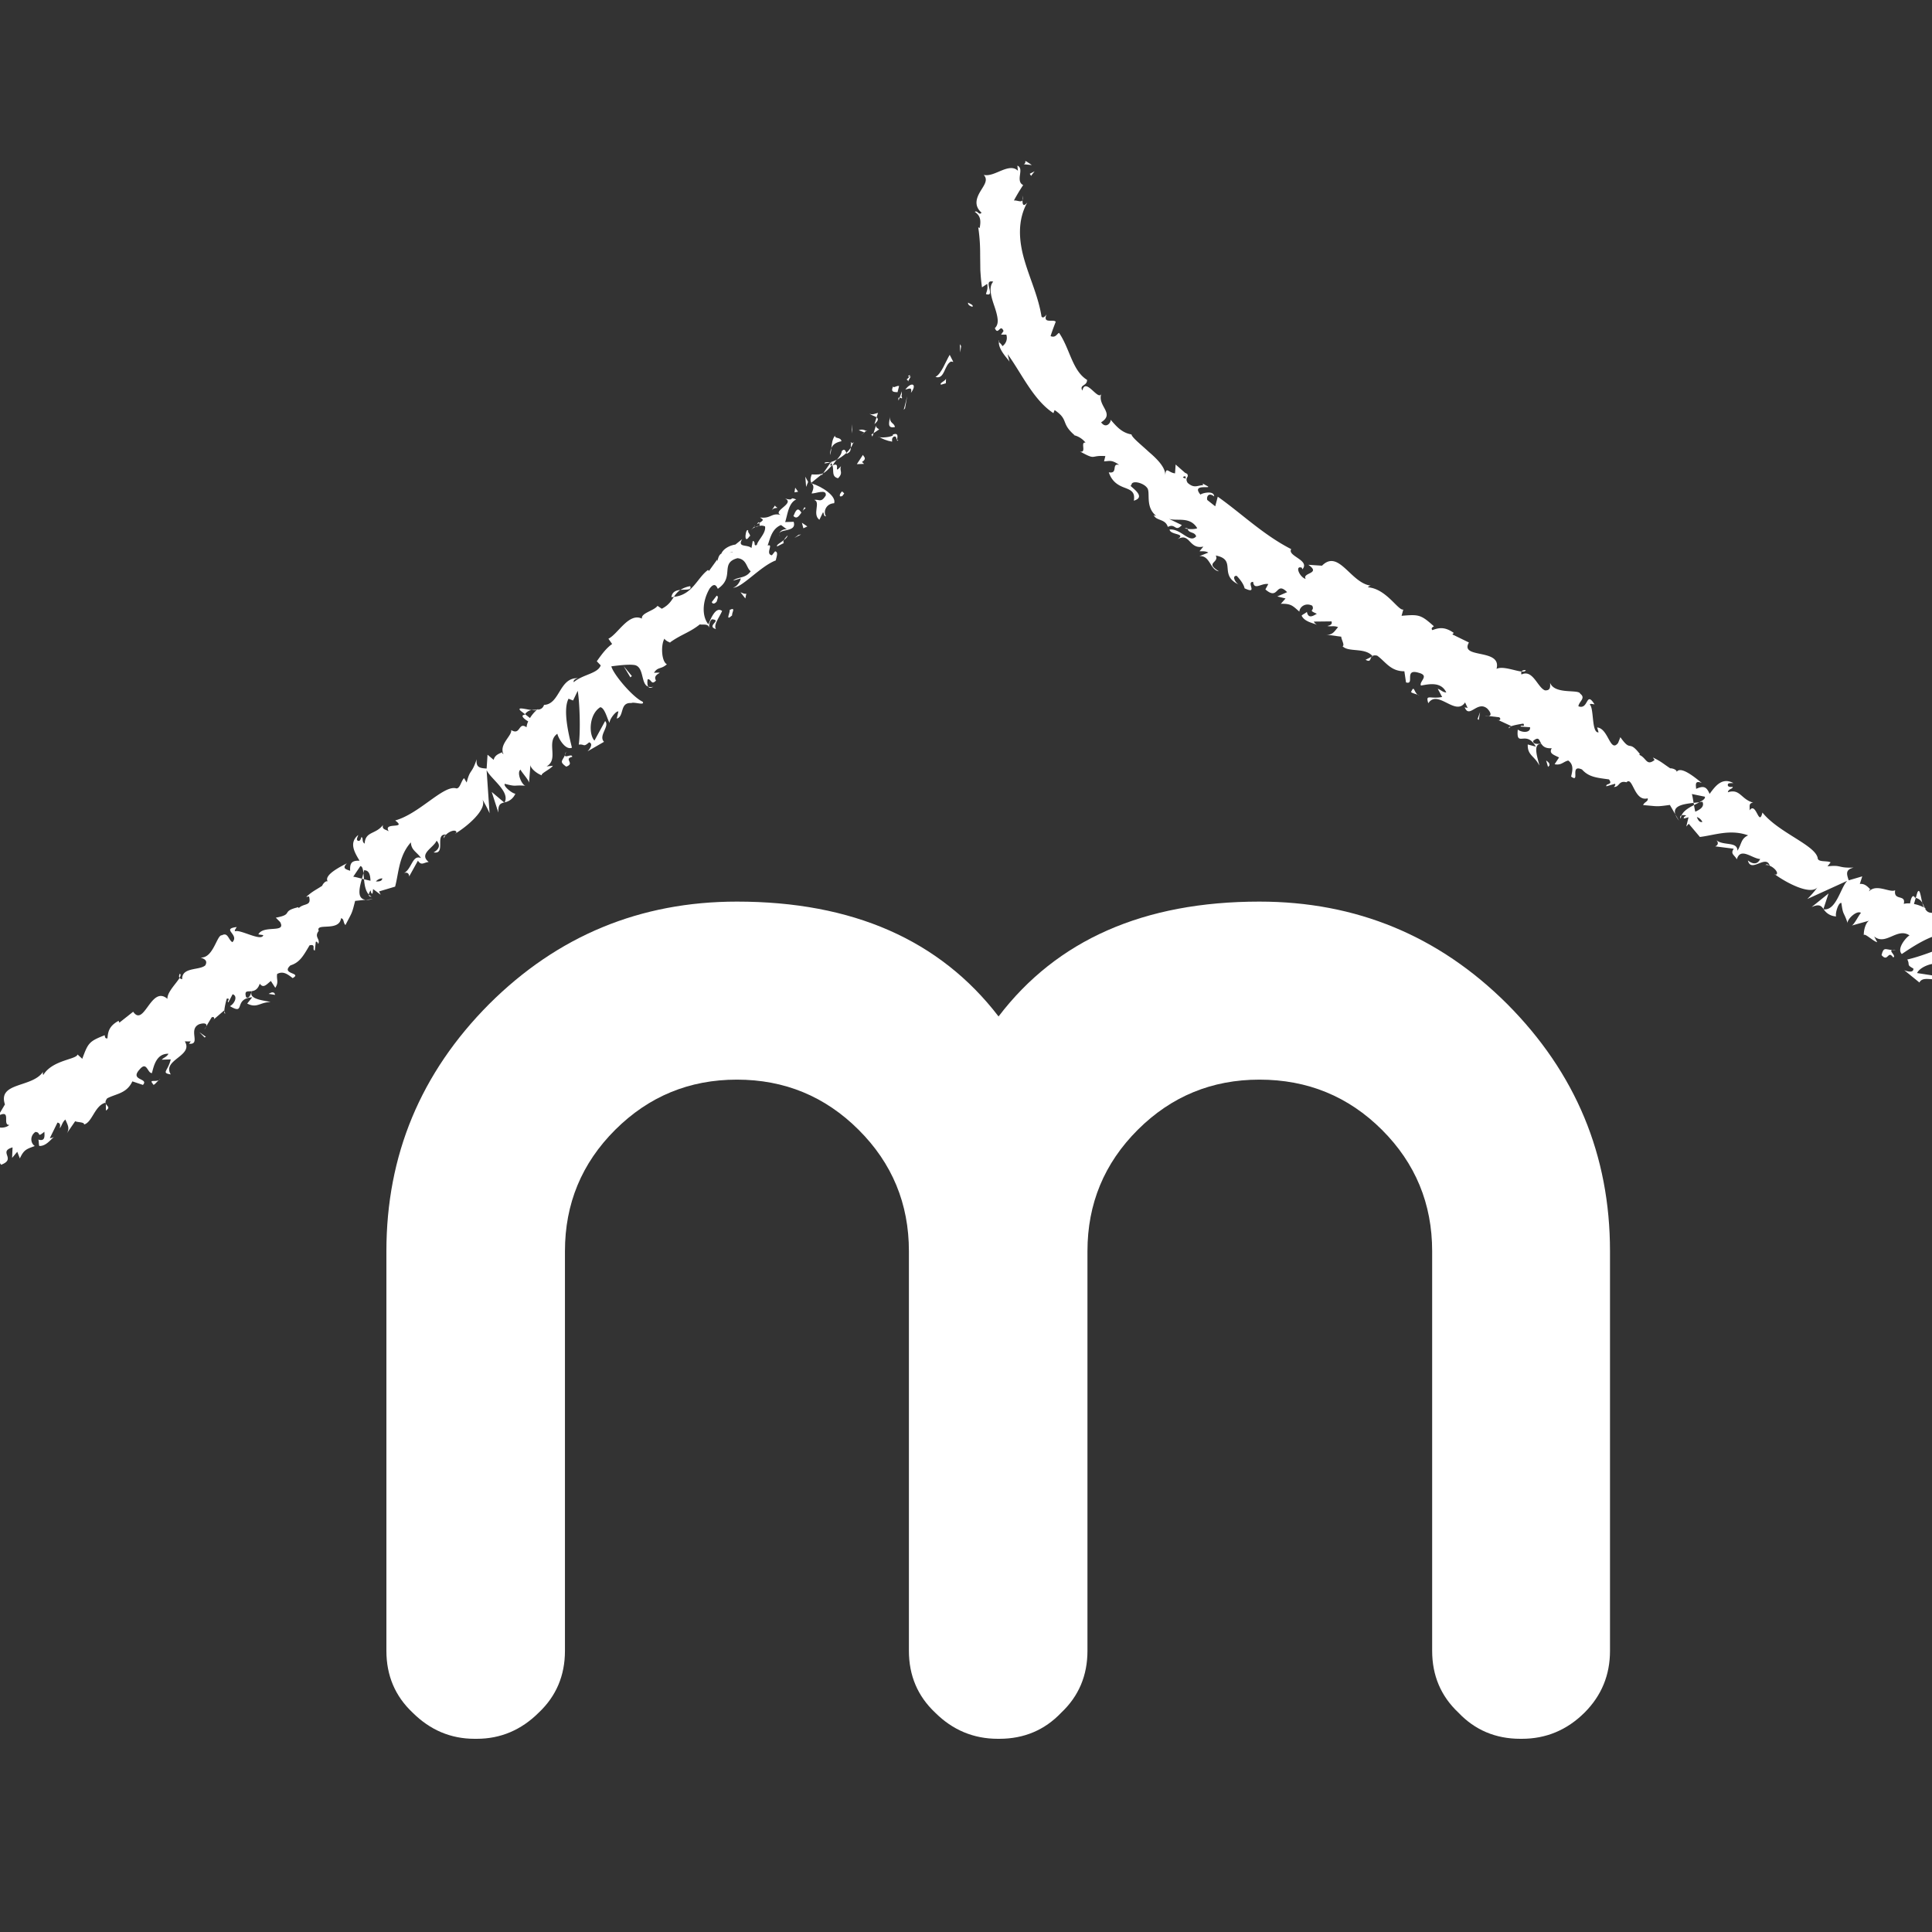<?xml version="1.0" encoding="UTF-8"?>
<svg data-bbox="-11 5 79.991 49" xmlns="http://www.w3.org/2000/svg" viewBox="0 0 60 60" height="60" width="60" data-type="color">
    <rect x="0" y="0" width="60" height="60" fill="#333333" stroke="none"/>
    <g>
        <g clip-path="url(#8415f070-27e0-470b-ace5-71b486bd3b4a)">
            <path fill="#ffffff" d="M30.202 9.522c.044-.053-.116-.103-.138-.124-.017.109.177.141.138.124Z" data-color="1"/>
            <path fill="#ffffff" d="m29.848 10.749-.04-.06.013.256.027-.196Z" data-color="1"/>
            <path fill="#ffffff" d="M29.051 11.705c.288.095.269-.371.482-.478l.073.012-.112-.22c-.136.23-.26.593-.443.686Z" data-color="1"/>
            <path fill="#ffffff" d="M28.154 11.786c.107.044-.029.168.13-.09-.02.003-.027.001-.04.002a.579.579 0 0 1-.09.088Z" data-color="1"/>
            <path fill="#ffffff" d="M28.244 11.698c-.124 0 .082-.101 0 0Z" data-color="1"/>
            <path fill="#ffffff" d="m27.874 12.18.048-.193c-.071-.019-.187.082-.182.008-.083.164-.012.183.134.184Z" data-color="1"/>
            <path fill="#ffffff" d="m27.906 12.44.034-.093c-.03-.007-.054.003-.034.093Z" data-color="1"/>
            <path fill="#ffffff" d="m28.009 12.149-.069.198c.05.014.117.075.038-.085.05.069.018-.014.03-.113Z" data-color="1"/>
            <path fill="#ffffff" d="M28.114 12.1c.111-.028.226-.093.176.1.203-.268.024-.366-.176-.1Z" data-color="1"/>
            <path fill="#ffffff" d="m29.225 11.947.15-.044.004-.15c-.003.075-.224.143-.154.194Z" data-color="1"/>
            <path fill="#ffffff" d="M27.007 12.843c.034.05.153.073.216.118l.044-.139c-.076.017-.192.078-.26.021Z" data-color="1"/>
            <path fill="#ffffff" d="m27.223 12.961-.066.21c.132-.113.12-.17.066-.21Z" data-color="1"/>
            <path fill="#ffffff" d="M28.107 12.68c.024-.125.046-.252.066-.378-.033.142-.069.284-.107.425l.041-.046Z" data-color="1"/>
            <path fill="#ffffff" d="m26.471 13.35-.016-.176.003.286.013-.11Z" data-color="1"/>
            <path fill="#ffffff" d="M26.132 13.703c-.019-.139-.214-.066-.2-.176-.083.106-.099.255-.114.39.046-.11.14-.18.314-.214Z" data-color="1"/>
            <path fill="#ffffff" d="M25.78 14.13a1.06 1.06 0 0 0 .038-.213.511.511 0 0 0-.038.212Z" data-color="1"/>
            <path fill="#ffffff" d="M26.9 13.38c-.037-.017-.123-.065-.23-.019l.172.069.057-.05Z" data-color="1"/>
            <path fill="#ffffff" d="m26.848 13.432-.006-.002-.126.107.132-.105Z" data-color="1"/>
            <path fill="#ffffff" d="M26.915 13.365a.703.703 0 0 0-.016.014c.018.007.026.008.016-.014Z" data-color="1"/>
            <path fill="#ffffff" d="M27.641 12.936c-.014.147-.115.386.152.326-.023-.14-.174-.105-.152-.326Z" data-color="1"/>
            <path fill="#ffffff" d="m27.129 13.452.174-.117c-.034-.029-.105-.05-.098-.122l-.076.24Z" data-color="1"/>
            <path fill="#ffffff" d="m27.092 13.56.037-.108-.066.043.03.066Z" data-color="1"/>
            <path fill="#ffffff" d="M26.145 14.004c-.015.114-.083.186-.155.27.109-.057.21-.127.295-.207-.023-.05-.05-.154-.14-.063Z" data-color="1"/>
            <path fill="#ffffff" d="M26.5 13.737c-.002.008-.007.015-.009.022.02.002.031-.002.009-.022Z" data-color="1"/>
            <path fill="#ffffff" d="m25.181 15.004.036.012-.017-.026-.019.014Z" data-color="1"/>
            <path fill="#ffffff" d="M26.321 14.077c.088-.037.098-.104.1-.176a.932.932 0 0 1-.136.166c.011.023.02.035.036.01Z" data-color="1"/>
            <path fill="#ffffff" d="M25.609 14.391a.944.944 0 0 0 .176-.035c-.07-.009-.194-.008-.176.035Z" data-color="1"/>
            <path fill="#ffffff" d="m26.44 13.746.004-.016c-.049-.007-.033.004-.004.016Z" data-color="1"/>
            <path fill="#ffffff" d="M26.438 13.746c-.017.049-.015.103-.016.155a.558.558 0 0 0 .07-.142.21.21 0 0 1-.055-.013Z" data-color="1"/>
            <path fill="#ffffff" d="M25.652 16.033c-.091-.128-.01-.393.254-.405.073-.22-.37-.514-.691-.612.04.055.083.102-.01.307.11.016.475-.155.44.066-.152.242-.205.108-.36.135.215.07-.071.443.162.618l.114-.236c.032.03.014.141.091.127Z" data-color="1"/>
            <path fill="#ffffff" d="m25.516 14.766.05-.07c-.09.044-.182.044-.358.038-.054.15-.037.213-.01.258l.324-.262-.006.036Z" data-color="1"/>
            <path fill="#ffffff" d="M25.846 14.44c.066.17-.036.36.18.412.176-.177.033-.222.093-.377-.268.301.021-.146-.258-.023a.894.894 0 0 1 .129-.178 1.214 1.214 0 0 1-.205.082c.006 0 .01 0 .014.002l.001-.002.001.002c.028.004.04.01.018.014l-.004.008c.014.02.022.04.03.06-.11.051-.043-.02-.03-.06-.005-.007-.008-.015-.014-.022H25.8l-.233.337c.078-.04.154-.114.28-.255Z" data-color="1"/>
            <path fill="#ffffff" d="M27.899 13.67c-.021-.001-.03-.01-.04-.02-.005.036-.002.055.04.02Z" data-color="1"/>
            <path fill="#ffffff" d="M27.705 13.716c.005-.038-.025-.103.055-.158.095-.021.057.058.099.095.01-.072.058-.227-.129-.16l-.004.036c-.156.072-.452.065-.448.029.14.077.245.126.427.158Z" data-color="1"/>
            <path fill="#ffffff" d="m26.799 14.127-.189.288.226-.009-.067-.058c.163-.105.059-.156.03-.222Z" data-color="1"/>
            <path fill="#ffffff" d="m25.097 14.967-.087-.163.025.317.062-.154Z" data-color="1"/>
            <path fill="#ffffff" d="m24.787 15.272-.091-.127-.023.146.114-.02Z" data-color="1"/>
            <path fill="#ffffff" d="m6.403 31.879-.056.093a.32.32 0 0 0 .056-.093Z" data-color="1"/>
            <path fill="#ffffff" d="m6.996 31.472-.03-.074c-.003.054.004.088.03.074Z" data-color="1"/>
            <path fill="#ffffff" d="M16.512 22.052c-.203-.027-.468-.108-.347.02l.14.108a.292.292 0 0 1 .207-.128Z" data-color="1"/>
            <path fill="#ffffff" d="m11.24 27.29.065.017-.018-.19-.047.173Z" data-color="1"/>
            <path fill="#ffffff" d="m11.576 27.92-.22.024c.058.006.13 0 .22-.023Z" data-color="1"/>
            <path fill="#ffffff" d="m3.287 34.28.003.21c.15-.104.034-.131-.003-.21Z" data-color="1"/>
            <path fill="#ffffff" d="M21.434 18.204a.819.819 0 0 0-.305.116c.178-.019.365.019.305-.116Z" data-color="1"/>
            <path fill="#ffffff" d="M5.586 30.235c-.032.06-.033.104-.01.134.035-.06.044-.107.01-.134Z" data-color="1"/>
            <path fill="#ffffff" d="M20.853 18.546c.028 0 .05-.008.076-.01a.699.699 0 0 1 .2-.216c-.13.013-.257.057-.276.226Z" data-color="1"/>
            <path fill="#ffffff" d="M23.42 16.361c0-.026.068-.074 0 0Z" data-color="1"/>
            <path fill="#ffffff" d="M24.201 16.58a.12.12 0 0 0 .027.088.153.153 0 0 1-.027-.088Z" data-color="1"/>
            <path fill="#ffffff" d="m20.805 19.953-.007.005c.046.01.038.007.007-.005Z" data-color="1"/>
            <path fill="#ffffff" d="M23.576 16.33a.478.478 0 0 0-.122.038.507.507 0 0 0 .122-.038Z" data-color="1"/>
            <path fill="#ffffff" d="m23.51 16.28.072-.04c-.01-.03-.03-.036-.073.04Z" data-color="1"/>
            <path fill="#ffffff" d="M23.33 16.452a.493.493 0 0 1 .124-.084c-.021.003-.033 0-.033-.007-.019.02-.045.047-.092.09Z" data-color="1"/>
            <path fill="#ffffff" d="M15.67 24.93c.002-.003 0-.009.003-.013l-.016.003.012.01Z" data-color="1"/>
            <path fill="#ffffff" d="M15.477 25.235c-.014-.256.066-.284.18-.314l-.386-.326.206.64Z" data-color="1"/>
            <path fill="#ffffff" d="m-4.06 36.966.078.009c-.085.12-.08.058-.078-.009Zm27.101-19.972c.007-.04-.012-.059-.039-.07.015.05-.037.098-.106.14.049.023.102.023.145-.07Zm-.291.14v.01c-.163.04-.103.029 0-.01ZM11.872 27.278c-.004.08-.085.102-.198.096a.278.278 0 0 1 .198-.096ZM7.82 30.782c-.032.072-.071.25-.177.188-.063-.222.046-.172.177-.188ZM5.023 32.91l.28-.01c-.087.37-.305.417 0 .467-.28-.456.717-.57.436-1.026l.192.002c-.04.022-.027.051-.066.072.394.037-.04-.444.32-.606.135-.045.257-.036.218.069l.17-.282c.077-.042.114.046.036.088l.35-.301.007.015c.005-.107.05-.299.078-.386.14-.005-.015.08.048.117l.132-.252c.165.053.072.284-.083.37.503.297.094-.231.693-.276l-.157.195c.303.157.392-.042.723-.046-.11-.043-.72-.071-.573-.34.087-.013.182-.057.24-.231.112.154.204.03.345-.084l.137.212c.118-.174.03-.269.058-.429.193-.108.344.024.482.128.309-.174-.38-.113-.07-.394.294-.093.4-.297.595-.624.217-.05.062.146.163.161l.03-.269c.038-.022.063.037.075.066.078-.153-.137-.212.017-.407-.11-.263.637.038.692-.392.102.015.062.145.138.211.208-.407.194-.327.3-.75l.328-.035c-.281-.028-.197-.367-.117-.654-.114-.03-.213-.057-.27-.062l.222-.33c.06.006.082.099.095.22a.838.838 0 0 0 .019-.09c.163-.004.193.155.2.325a4.157 4.157 0 0 1-.201-.046c.016.178.046.366.149.474a.253.253 0 0 1 .059-.128c.005.048.014.087.038.1.026.014.025-.053.036-.142l.235.177-.05-.103.499-.149c.115-.435.112-.95.489-1.375.012.248.177.288.316.488-.276-.117-.28.345-.543.475.137-.068.18.045.172.1l.274-.494c.11.167.177.055.334.041-.317-.256.151-.44.246-.662.09.099.13.237-.093.364.403.07.014-.589.386-.552-.048.04-.087.044-.066.113.046-.182.387-.32.389-.177l-.048.039c.36-.21 1.009-.754.856-1.059.03.032.2.355.221.424l-.092-1.344c.122.269.735.664.56 1.001a.45.45 0 0 0 .333-.269c-.078.008-.385-.23-.328-.306.395.103.243.03.656.06-.117.011-.302-.416-.167-.5.021.068.28.345.263.418l.046-.592c-.03.123.214.309.361.354-.085-.043.277-.202.334-.301l-.196.02c.396-.22-.03-.763.336-1.014.014.105.24.527.452.433-.057-.244-.306-1.144-.105-1.521l.14.056.145-.301c.063.384.089 1.273.032 1.67.196-.02.131.093.322-.07.145.042.005.23-.05.28l.512-.296c-.184-.193.189-.485.035-.645l-.332.607c-.182-.193-.171-.818.182-1.037.148.019.229.42.29.485-.014-.105.202-.38.272-.352l-.051.22c.243-.064.08-.509.453-.482.085-.046.435.09.351-.042-.31-.14-.913-.856-.972-1.098.038-.005.571-.083.749-.034.27.087.167.59.398.665-.04-.06-.028-.184-.018-.23.117-.014.107.202.258.04-.14-.232.36-.259-.062-.241.12-.193.212-.098.4-.264-.17-.085-.193-.601-.076-.795.033.061.126.1.17.118.355-.255.613-.308.93-.563.07.026.273-.037.28.105.016-.073 0-.178.093-.262.336.025-.194.205.127.304-.087-.13.114-.374.19-.563-.195-.15-.347.228-.425.416-.21-.256-.19-.723.038-1.111.207-.278.25.072.265-.002.525-.36.042-.79.599-.942.295.028.278.316.412.404-.16.237-.41.167-.548.293l.24-.07c-.021.11-.128.269-.244.286.257.034.845-.66 1.331-.844.021-.11.087-.264-.022-.282l-.099.123c-.219-.038.068-.369-.132-.302.079-.227.131-.52.415-.638l.2.147c-.052-.049-.24.016-.253.125.022-.16.553-.045.445-.372l-.263.008c.076-.228.1-.59.343-.701-.245-.102-.026.06-.348-.03.348.157-.503.42-.073.529-.353-.121-.335.108-.7.059.057.055.164.06-.025.17.008.024.01.061.01.084l-.015.005h.015c.001.014.002.017.006-.001a.287.287 0 0 1 .162.02c.038.209-.226.429-.254.576-.123.054-.019-.105-.127-.124l-.041.22c-.128-.123-.45-.004-.287-.278l-.212.17c-.186.027-.38.137-.436.282-.123.052-.123.358-.126.18l-.258.357-.03-.031c-.34.25-.483.779-1.06.835-.081.124-.16.26-.376.37l-.132-.09c-.109.155-.522.223-.483.397-.41-.198-.746.48-1.042.624l.115.164c-.18.128-.31.303-.476.536l.122.128c-.095.261-.555.277-.838.522-.022-.069.064-.114.142-.123-.597-.039-.565.809-1.064.828-.04.113-.112.14-.195.148a.044.044 0 0 0 .014-.022.228.228 0 0 0-.034.023c-.054.003-.112.003-.168.011a.45.45 0 0 0 .15.003 1.1 1.1 0 0 0-.204.245l-.154-.12c-.006.008-.013.012-.018.02-.133.015-.018.128.117.204a.562.562 0 0 0-.052.184c-.26-.187-.178.267-.477.085.035.174-.39.448-.236.752-.03-.032-.069-.028-.021-.068-.126.048-.252.096-.287.242l-.19-.16-.028.43c-.226-.014-.334-.04-.31-.29-.155.476-.201.287-.31.724l-.08-.135c-.096.08-.13.367-.268.31-.401-.07-1.131.797-1.872 1.003.385.286-.39.034-.201.336-.099-.062-.215-.052-.178-.196-.23.303-.545.187-.57.58-.098-.064-.031-.175-.1-.206-.01.037-.037.146-.107.116-.068-.03-.01-.105.008-.178-.29.237-.122.529.042.798-.24-.007-.305.065-.293.313-.114-.044-.267-.066-.1-.233-.115.065-.734.35-.597.562-.07-.028-.159.092-.17.136-.246.16-.28.157-.499.346l.089-.014c.086.313-.154.197-.32.362l-.013-.029c-.561.135-.126.22-.698.326l.134.136c.198.359-.519.078-.676.383l.153.023c-.054.21-.7-.177-.866-.121-.05-.008.014-.08.04-.13-.496.06.098.234-.134.47-.127-.073-.135-.32-.328-.213-.151-.025-.265.723-.659.688.114.046.227.091.148.242-.168.165-.737.047-.72.433-.041-.006-.066-.022-.081-.042-.097.17-.391.447-.377.652-.51-.439-.721.896-1.064.4l-.43.34-.023-.058c-.309.167-.328.356-.346.545-.09.012-.073-.068-.086-.097-.488.191-.515.242-.696.732l-.147-.135c-.032.159-.781.168-1.064.638a.135.135 0 0 1-.005-.103c-.334.508-1.416.314-1.186 1.017l-.209.354c.429-.225.114.295.344.282-.133.14-.525.097-.353-.063l.05.008c-.137-.354-.569.227-.7.01-.773.546-1.653.887-2.4 1.36l.244.185-.266.156c-.105-.011-.215-.128-.025-.24-.186-.072-.233.318-.204.373-.424.14-.044-.373-.158-.306l-.138.116.052.006c-.057.178 0 .29-.229.423-.171.043-.169-.102-.23-.075-.01-.018-.035-.013-.089.048l-.339.191.254.106c-.083.189-.313.189-.022.308-.437-.19-1.297.665-1.5.644-.116.27-.32.393-.58.532.087.001.26.195.027.303-.199-.498-.517.05-.888-.17.286.122-.582.42-.155.581-.203.07-.112-.163-.312-.19-.324.425-1.025.45-1.473.715.018.068.166.118.068.275-.159-.053-.324-.115-.498-.149-.06.052-.042.157-.053.238-.011.082-.047.132-.229.112.066.026.16.07.09.143a1.83 1.83 0 0 0-.92.753c-.236.37-.332.837-.309 1.255.018.423.133.795.237 1.153.107.358.213.708.283 1.095.006-.238.086-.132.173-.018-.027-.095.142-.095.209-.164.034.206.081.408.135.614.261-.083.415.452.642.322l-.155-.099c.189-.013.249-.187.31-.378.06-.192.124-.402.278-.513-.202.021-.208-.18-.221-.376-.017-.2-.038-.386-.335-.416.026-.107.139-.005.192-.086-.183.009-.275-.076-.294-.284l.046.002a1.01 1.01 0 0 1-.15-.602c.013-.176.072-.34.166-.485a2.828 2.828 0 0 0-.188-.019c.044-.081.11-.076.166-.091-.113-.1-.137-.047-.17.012-.02.06-.053.127-.191.044.2-.032.245-.164.348-.295.093-.13.259-.241.425-.099.055-.048.024-.082-.022-.12-.043-.036-.087-.071-.01-.12l.105.07-.045-.152c.118-.046.25.056.297.14-.03.004-.057.063-.078.084.189.045.357-.23.448-.221-.082.01-.133.008-.204.013l.084-.057c.03-.02.05-.034.105-.06l.276-.142c.177-.09.344-.18.51-.272.327-.184.63-.387.846-.653l-.086-.05c.334-.39.386-.117.802-.46l-.006.028a.57.57 0 0 1 .272-.311c-.06.159.32.036.231.227.355-.427.15-.254.268-.716l.146.081c.029-.175 0-.239.204-.413-.116.223.261.097.145.368.642-.03.523-.716.99-.462-.005-.478-.527.072-.453-.078-.172-.047.013-.369.181-.429.154-.088.535.271.906.02-.039.023-.024.05-.063.073.197-.005.199-.296.462-.268-.038-.268.23-.135.087-.414l-.303.285c.15-.196.131-.619.547-.682.01.069-.04.2-.08.282.144.016.147-.17.295-.154.145.279-.377.33-.455.666.173.044.27-.447.35-.096-.085-.458.398-.198.47-.639l.086.167c.024-.05.058-.179.134-.224v.29c.09-.307.494-.11.628-.335-.407.278-.217-.126-.466-.125.366-.544.562.214 1.077-.239-.062.073-.35.1-.278-.053.128-.04.31-.075.431-.038.352-.284-.165-.121-.07-.323.254.103.131-.201.254-.372l.107.157c.493-.186-.109-.404.356-.54l-.014.327.16-.191.081.207c.127-.28.217-.292.464-.386-.125-.077-.167-.303.017-.436.191.006.03.198.28-.006.008.14.026.307-.188.242.023.06.008.139.03.198.211.013.363-.212.458-.28-.04.02-.091.042-.129.035l.236-.48c.101.017.086.097.07.176.066-.07.07-.18.176-.271.058.147.155.274.034.445l.27-.393c.062.038.292.023.276.102.255-.065.328-.59.665-.677-.003-.034.009-.077.053-.135.273-.145.604-.145.782-.527l.328.11c.198-.215-.43-.127-.1-.484.225-.265.238.122.379.117.057-.21.132-.609.514-.601-.054.101-.143.114-.21.185Z" data-color="1"/>
            <path fill="#ffffff" d="M11.54 27.846a.258.258 0 0 1-.086-.066c-.002.042.02.072.086.066Z" data-color="1"/>
            <path fill="#ffffff" d="M3.287 34.239c-.004 0-.007.003-.01.004a.125.125 0 0 0 .01.038v-.042Z" data-color="1"/>
            <path fill="#ffffff" d="M20.292 21.325a.265.265 0 0 1-.16.001c.027.038.074.051.16-.001Z" data-color="1"/>
            <path fill="#ffffff" d="m24.086 15.674-.118.168c.067-.07.12-.062.176-.07-.032-.031-.103-.055-.058-.098Z" data-color="1"/>
            <path fill="#ffffff" d="M26.166 15.4c.006-.037.045-.044.05-.08l-.065-.06c-.089.088-.106.2.015.14Z" data-color="1"/>
            <path fill="#ffffff" d="M24.64 16.028c.117.11.176-.014.262-.129-.005.006-.01.013-.018.017-.117-.195-.18-.042-.244.112Z" data-color="1"/>
            <path fill="#ffffff" d="M24.923 15.874a.383.383 0 0 1 .095-.089c-.047-.078-.052.02-.095.089Z" data-color="1"/>
            <path fill="#ffffff" d="M23.275 16.657c.077-.011-.1-.182-.03-.157-.075-.203-.178.474.03.157Z" data-color="1"/>
            <path fill="#ffffff" d="m25.073 16.35-.169-.116.046.172.123-.057Z" data-color="1"/>
            <path fill="#ffffff" d="m24.136 16.97.207-.106c-.025-.023-.015-.056.001-.09-.11.085-.25.154-.208.195Z" data-color="1"/>
            <path fill="#ffffff" d="M24.345 16.774c.057-.045.106-.093.115-.144a.602.602 0 0 0-.116.144Z" data-color="1"/>
            <path fill="#ffffff" d="m24.88 16.597-.078.013-.13.094.207-.107Z" data-color="1"/>
            <path fill="#ffffff" d="m22.258 18.498-.153.2c.023.069.101.058.155-.021.015-.074.069-.152-.002-.178Z" data-color="1"/>
            <path fill="#ffffff" d="M23.177 18.439c-.078.01-.11-.02-.18-.046l.15.193.03-.147Z" data-color="1"/>
            <path fill="#ffffff" d="M22.66 18.942c.024.068-.153.378.078.168-.023-.069.132-.27-.079-.168Z" data-color="1"/>
            <path fill="#ffffff" d="m19.576 21.036.047-.041-.256-.309.21.35Z" data-color="1"/>
            <path fill="#ffffff" d="M17.584 23.809c.29-.103-.096-.239.187-.305-.004-.117-.232.054-.226-.053-.079.186-.187.198.039.358Z" data-color="1"/>
            <path fill="#ffffff" d="M17.545 23.45a.634.634 0 0 0 .035-.103.275.275 0 0 0-.035.104Z" data-color="1"/>
            <path fill="#ffffff" d="m8.545 30.896-.025-.058c-.062-.037-.1-.015-.179.027l.204.032Z" data-color="1"/>
            <path fill="#ffffff" d="m6.354 32.22.039-.021-.2-.142.161.163Z" data-color="1"/>
            <path fill="#ffffff" d="M4.77 33.693c.078-.042.132-.144.21-.186-.132.144-.394-.037-.21.186Z" data-color="1"/>
            <path fill="#ffffff" d="m46.224 22.236-.111-.013a.341.341 0 0 0 .111.013Z" data-color="1"/>
            <path fill="#ffffff" d="m46.865 22.616.054-.058c-.05.02-.079.04-.054.058Z" data-color="1"/>
            <path fill="#ffffff" d="M59.7 28.04c-.053-.203-.079-.483-.154-.325l-.05.17a.318.318 0 0 1 .204.154Z" data-color="1"/>
            <path fill="#ffffff" d="m52.597 24.935.011.067.171-.088-.182.02Z" data-color="1"/>
            <path fill="#ffffff" d="m52.143 25.488-.114-.196c.019.056.055.12.114.196Z" data-color="1"/>
            <path fill="#ffffff" d="m42.596 20.396-.188.094c.164.09.134-.026.188-.094Z" data-color="1"/>
            <path fill="#ffffff" d="M47.383 20.81c-.07-.005-.111.012-.129.045.072.008.12-.002.129-.046Z" data-color="1"/>
            <path fill="#ffffff" d="M31.023 10.615c.001-.014-.002-.028.002-.042-.023.007-.017.022-.002.042Z" data-color="1"/>
            <path fill="#ffffff" d="M31.746 6.058c.01.039.008.101.009.16.012-.029.013-.076-.009-.16Z" data-color="1"/>
            <path fill="#ffffff" d="M36.882 16.426c-.002-.008-.006-.015-.008-.025-.124 0-.081.016.008.025Z" data-color="1"/>
            <path fill="#ffffff" d="M56.624 28.241c.005.001.01-.002.015-.001l-.01-.014-.005.015Z" data-color="1"/>
            <path fill="#ffffff" d="M56.262 28.169c.236-.105.295-.039.367.058l.158-.48-.525.422Z" data-color="1"/>
            <path fill="#ffffff" d="m36.81 14.787.018.077c-.144-.042-.083-.057-.019-.077Zm30.17 17.927c.041-.005.053-.029.055-.058-.044.028-.108-.008-.172-.064-.007.055.01.107.116.122Zm-.235-.243a.039.039 0 0 0-.011.003c-.095-.146-.063-.091.01-.003ZM52.87 25.524c-.078.026-.132-.042-.173-.15.065.02.126.065.173.15Zm-5.003-2.425c-.081-.002-.264.034-.252-.09.178-.147.18-.025.252.09Zm-3.216-1.708.136.255c-.379.072-.522-.103-.43.194.295-.45.847.423 1.142-.026l.083.178c-.037-.027-.06-.004-.096-.031.143.378.393-.22.704.046.101.105.148.221.033.229l.337.04c.074.055.008.124-.065.07l.434.2-.01.012c.1-.039.299-.074.392-.085.066.127-.081.02-.088.092l.294.02c.023.173-.233.18-.381.073-.055.585.258-.01.56.53l-.25-.068c-.013.344.21.347.358.653-.008-.12-.247-.697.067-.668.05.076.132.146.32.131-.095.166.058.202.227.288l-.138.21c.212.041.263-.078.424-.115.184.137.126.329.089.498.294.218-.059-.397.337-.22.213.236.449.255.838.308.139.183-.11.114-.081.215l.264-.078c.037.027-.007.073-.03.096.177.013.14-.21.39-.143.2-.204.233.611.659.498.028.1-.11.114-.14.21.469.038.388.056.829-.005l.17.294c-.09-.274.263-.324.567-.357-.02-.118-.035-.22-.054-.276l.404.083c.019.06-.06.114-.168.171a.868.868 0 0 0 .092-.015c.072.151-.065.24-.222.31a4.286 4.286 0 0 1-.04-.206c-.162.082-.326.182-.385.319a.264.264 0 0 1 .145.006c-.043.023-.076.047-.079.074-.002.03.061.003.15-.02l-.07.287.077-.085.346.41c.458-.056.944-.25 1.498-.05-.229.102-.2.272-.332.477-.002-.303-.44-.138-.669-.336.12.103.03.186-.024.2l.578.074c-.113.165.02.187.096.33.114-.393.477-.02.725-.011-.057.12-.171.21-.382.045.097.405.563-.202.679.163-.058-.03-.077-.066-.134-.022.19-.022.459.249.325.302l-.057-.03c.344.261 1.118.678 1.347.424a3.03 3.03 0 0 1-.315.361l1.24-.565c-.207.211-.342.931-.73.885a.48.48 0 0 0 .386.22c-.039-.07.067-.445.163-.418.056.41.066.24.199.642-.057-.107.277-.432.41-.333-.057.044-.22.387-.296.396l.582-.164c-.13.014-.21.311-.198.466.01-.096.3.192.416.212l-.095-.179c.361.3.717-.292 1.098-.032-.095.049-.411.409-.24.578.21-.138.976-.682 1.415-.616l-.001.151.344.039c-.345.188-1.187.513-1.587.595.094.179-.04.156.189.282.014.152-.217.083-.286.05l.474.384c.116-.24.534.016.63-.184l-.704-.11c.115-.24.717-.442 1.059-.177.038.148-.317.36-.355.439.095-.048.438.065.438.141l-.23.025c.152.21.517-.094.629.272.075.066.073.445.17.321.02-.342.484-1.154.695-1.291.02.036.293.52.31.706.015.287-.505.352-.494.598.044-.059.167-.087.215-.092.056.107-.155.168.055.259.173-.209.38.261.21-.137.229.051.171.171.398.298.021-.191.51-.379.739-.327-.047.051-.052.153-.053.2.373.26.516.492.875.718-.001.076.13.25-.004.303.076-.009.172-.057.287.007.092.33-.267-.123-.25.216.096-.124.4-.005.61.01.078-.235-.341-.266-.55-.282.174-.282.633-.407 1.09-.304.344.115.017.263.094.255.53.4.784-.194 1.123.3.073.295-.215.363-.254.518-.286-.084-.302-.347-.472-.443l.15.212c-.115.011-.305-.045-.361-.152.054.258.927.622 1.267 1.042.114-.012.286.008.268-.104l-.152-.06c-.036-.223.382-.04.252-.215.247.012.553-.019.76.224l-.08.235c.032-.063-.092-.227-.204-.21.165-.024.223.525.508.331l-.092-.255c.249.012.613-.062.8.146.023-.267-.066-.01-.08-.348-.044.382-.578-.38-.545.071.005-.38-.217-.297-.288-.668-.036.072-.004.178-.175.024a.326.326 0 0 1-.08.033l-.01-.013.006.015c-.015.005-.017.006.002.005a.294.294 0 0 1 .034.164c-.193.095-.495-.1-.649-.085-.094-.103.096-.048.079-.158l-.23.023c.079-.16-.147-.439.177-.359l-.238-.157c-.09-.174-.265-.33-.426-.342-.094-.104-.392-.014-.219-.07l-.437-.143.02-.04c-.364-.253-.928-.23-1.188-.769-.15-.04-.309-.075-.494-.248l.04-.156c-.19-.056-.407-.433-.56-.34.041-.46-.74-.565-.989-.803l-.115.163c-.191-.13-.41-.198-.696-.28l-.078.159c-.286-.006-.475-.44-.818-.63.058-.044.133.023.172.095-.19-.585-.991-.27-1.2-.74-.125 0-.178-.058-.219-.134a.05.05 0 0 0 .028.005.248.248 0 0 0-.036-.024c-.024-.05-.047-.106-.076-.157.015.06.033.112.056.145a1.172 1.172 0 0 0-.315-.11l.055-.189-.027-.01c-.065-.121-.128.027-.149.182a.59.59 0 0 0-.196.014c.077-.312-.325-.078-.267-.425-.153.093-.582-.215-.812.038.02-.04 0-.076.057-.044-.095-.103-.19-.206-.343-.188l.076-.236-.42.123c-.076-.219-.095-.33.153-.396-.515.02-.353-.09-.812-.038l.096-.124c-.115-.062-.402.009-.402-.142-.097-.405-1.216-.782-1.715-1.405-.112.468-.192-.357-.401-.067.018-.116-.04-.223.113-.24-.382-.107-.405-.444-.786-.322.019-.116.152-.094.152-.17-.038.005-.153.019-.154-.057 0-.076.095-.05.172-.06-.346-.184-.552.083-.737.338-.094-.229-.19-.261-.418-.157-.007-.124-.05-.275.177-.183-.11-.082-.64-.556-.78-.347-.005-.077-.155-.114-.2-.107-.256-.17-.268-.203-.538-.337l.05.078c-.257.2-.249-.07-.477-.162l.022-.023c-.368-.47-.26-.031-.607-.524l-.07.178c-.25.324-.298-.453-.651-.48l.044.151c-.22.032-.14-.723-.266-.855-.015-.05.08-.019.14-.014-.274-.439-.176.184-.5.06.013-.146.242-.252.056-.39-.045-.15-.792.037-.936-.34.008.124.016.247-.16.235-.229-.089-.376-.664-.728-.492-.013-.04-.01-.069.002-.092-.203-.02-.593-.18-.777-.082.175-.653-1.158-.299-.857-.82l-.515-.251.044-.047c-.3-.212-.484-.15-.667-.086-.054-.077.028-.096.05-.12-.408-.366-.468-.37-1.004-.325l.054-.194c-.16.041-.525-.647-1.1-.692a.135.135 0 0 1 .093-.05c-.629-.076-.995-1.146-1.518-.62l-.425-.028c.418.286-.209.238-.081.44-.195-.056-.348-.432-.12-.349l.017.05c.25-.287-.48-.411-.347-.627-.865-.441-1.554-1.116-2.281-1.628l-.079.298-.247-.196c-.03-.102.04-.248.214-.11-.001-.2-.383-.103-.426-.057-.288-.347.336-.174.23-.257l-.16-.087.014.05c-.188.01-.277.108-.48-.07-.099-.15.04-.194-.006-.243.013-.017 0-.038-.075-.07l-.294-.258-.018.274c-.21-.018-.283-.24-.304.075.02-.24-.233-.505-.503-.735-.258-.239-.528-.45-.546-.548-.29-.05-.454-.232-.648-.458.018.084-.14.297-.295.082.453-.285-.145-.51.014-.909-.08.304-.493-.521-.597-.077-.1-.194.148-.131.147-.332-.46-.286-.532-.966-.869-1.46-.066.024-.108.166-.264.1.046-.15.105-.302.16-.447-.08-.09-.41.076-.287-.225-.041.052-.1.132-.154.067-.098-.618-.358-1.159-.53-1.75-.17-.58-.232-1.223.088-1.796-.132.155-.15.052-.15-.07-.035.079-.171-.004-.266.01a5.67 5.67 0 0 1 .288-.48c-.124-.056-.117-.19-.1-.313.016-.125.037-.24-.079-.29.003.052.01.106.015.16-.126-.128-.3-.091-.49-.016-.185.073-.388.185-.572.144.15.157.01.318-.108.518-.115.197-.206.435.04.654-.076.102-.123-.082-.21-.026.163.113.205.244.151.506l-.043-.026c.053.358.06.615.06.89l.005.436c.01.158.021.334.052.54l.162-.109c.026.173-.018.225-.039.318.328.107-.128-.473.226-.385-.149.158-.069.457.027.736.048.14.091.28.106.401.017.121 0 .227-.083.306.104.25.167-.158.27.089l-.078.113.164-.001a.312.312 0 0 1-.123.359c-.009-.044-.08-.098-.108-.136-.01.133.073.276.158.394.084.119.18.207.178.253-.02-.087-.043-.173-.062-.26.432.595.801 1.425 1.42 1.828l.037-.095c.453.307.178.397.618.779l-.03-.002a.657.657 0 0 1 .373.235c-.176-.034.044.332-.172.274.524.288.298.109.787.143l-.041.164c.184-.01.24-.053.47.11-.254-.066-.02.287-.323.23.11.322.329.418.51.485.18.071.313.127.268.396.467-.134-.248-.505-.075-.473-.01-.181.366-.085.48.065.133.13-.08.602.306.893-.037-.031-.058-.009-.095-.04.081.191.36.109.44.37.244-.127.224.176.435-.057l-.398-.193c.252.079.65-.087.876.29-.061.034-.207.032-.3.022.044.145.22.082.267.231-.205.237-.47-.25-.827-.211.029.182.544.108.239.306.403-.24.355.324.812.223l-.12.144c.059.004.196-.012.273.043l-.277.11c.334-.032.329.432.606.47-.452-.279.018-.255-.097-.49.676.134.06.61.735.913-.1-.028-.263-.287-.086-.282.1.103.221.259.246.388.439.206.03-.203.265-.2.032.276.253.032.471.067l-.09.167c.422.369.315-.279.675.085l-.305.133.256.063-.147.166c.32-.01.37.063.576.243.008-.148.19-.29.4-.184.089.176-.163.118.143.25-.122.07-.264.163-.31-.06-.042.048-.12.071-.163.118.091.196.367.23.474.285-.038-.028-.081-.063-.094-.1l.548-.006c.034.099-.047.121-.126.143.096.027.197-.018.33.035-.105.119-.173.263-.386.232l.485.065c-.005.074.119.273.04.295.18.197.69.033.928.304.03-.018.074-.026.147-.01.26.185.413.487.845.485l.051.346c.288.088-.082-.446.398-.298.346.092-.003.27.066.396.218-.037.622-.142.787.215-.117-.007-.168-.085-.265-.115Z" data-color="1"/>
            <path fill="#ffffff" d="M52.198 25.425a.25.25 0 0 1 .027-.104c-.04.013-.06.044-.027.104Z" data-color="1"/>
            <path fill="#ffffff" d="m42.634 20.378-.009-.008a.12.12 0 0 0-.029.026l.038-.018Z" data-color="1"/>
            <path fill="#ffffff" d="M58.433 29.662c.209.24.19-.173.362.072.11-.044-.14-.2-.035-.232-.209-.01-.261-.108-.327.16Z" data-color="1"/>
            <path fill="#ffffff" d="M58.76 29.502c.033.002.07.001.112-.003a.29.29 0 0 0-.112.003Z" data-color="1"/>
            <path fill="#ffffff" d="M32.021 5.462c.035-.05.073-.095.11-.142l-.151.077.041.065Z" data-color="1"/>
            <path fill="#ffffff" d="m31.788 5.1.256.026a2.323 2.323 0 0 0-.101-.068c-.034-.022-.067-.048-.104-.058.01.007.01.09-.051.1Z" data-color="1"/>
            <path fill="#ffffff" d="m48.075 23.817.044-.045c.008-.073-.029-.1-.102-.155l.058.2Z" data-color="1"/>
            <path fill="#ffffff" d="m45.887 22.33.037.028.041-.243-.078.216Z" data-color="1"/>
            <path fill="#ffffff" d="M43.819 21.494c.074.053.192.06.266.112-.192-.06-.146-.375-.266-.112Z" data-color="1"/>
            <path fill="#ffffff" d="M17.545 51.268c0 .768-.272 1.408-.815 1.92-.543.54-1.185.812-1.924.812h-.068c-.74 0-1.38-.272-1.924-.813-.543-.511-.814-1.151-.814-1.919V38.856c0-2.98 1.064-5.537 3.191-7.674C17.318 29.061 19.883 28 22.886 28c3.59 0 6.3 1.189 8.125 3.567C32.822 29.189 35.523 28 39.113 28c3.003 0 5.569 1.06 7.696 3.182C48.936 33.32 50 35.877 50 38.856v12.412c0 .753-.264 1.392-.792 1.92-.544.54-1.192.812-1.946.812h-.046c-.77 0-1.41-.272-1.924-.813-.543-.511-.815-1.151-.815-1.919V38.856c0-1.474-.52-2.731-1.56-3.769-1.042-1.038-2.31-1.558-3.804-1.558-1.478 0-2.738.52-3.779 1.558-1.04 1.038-1.562 2.295-1.562 3.769v12.412c0 .768-.271 1.408-.814 1.92-.513.54-1.154.812-1.924.812h-.045c-.755 0-1.404-.272-1.947-.813-.543-.511-.815-1.151-.815-1.919V38.856c0-1.474-.52-2.731-1.562-3.769-1.04-1.038-2.3-1.558-3.78-1.558-1.478 0-2.737.52-3.779 1.558-1.041 1.038-1.561 2.295-1.561 3.769v12.412Z" data-color="1"/>
        </g>
        <defs fill="none">
            <clipPath id="8415f070-27e0-470b-ace5-71b486bd3b4a">
                <path fill="#ffffff" d="M60 0v60H0V0h60z"/>
            </clipPath>
        </defs>
    </g>
</svg>
